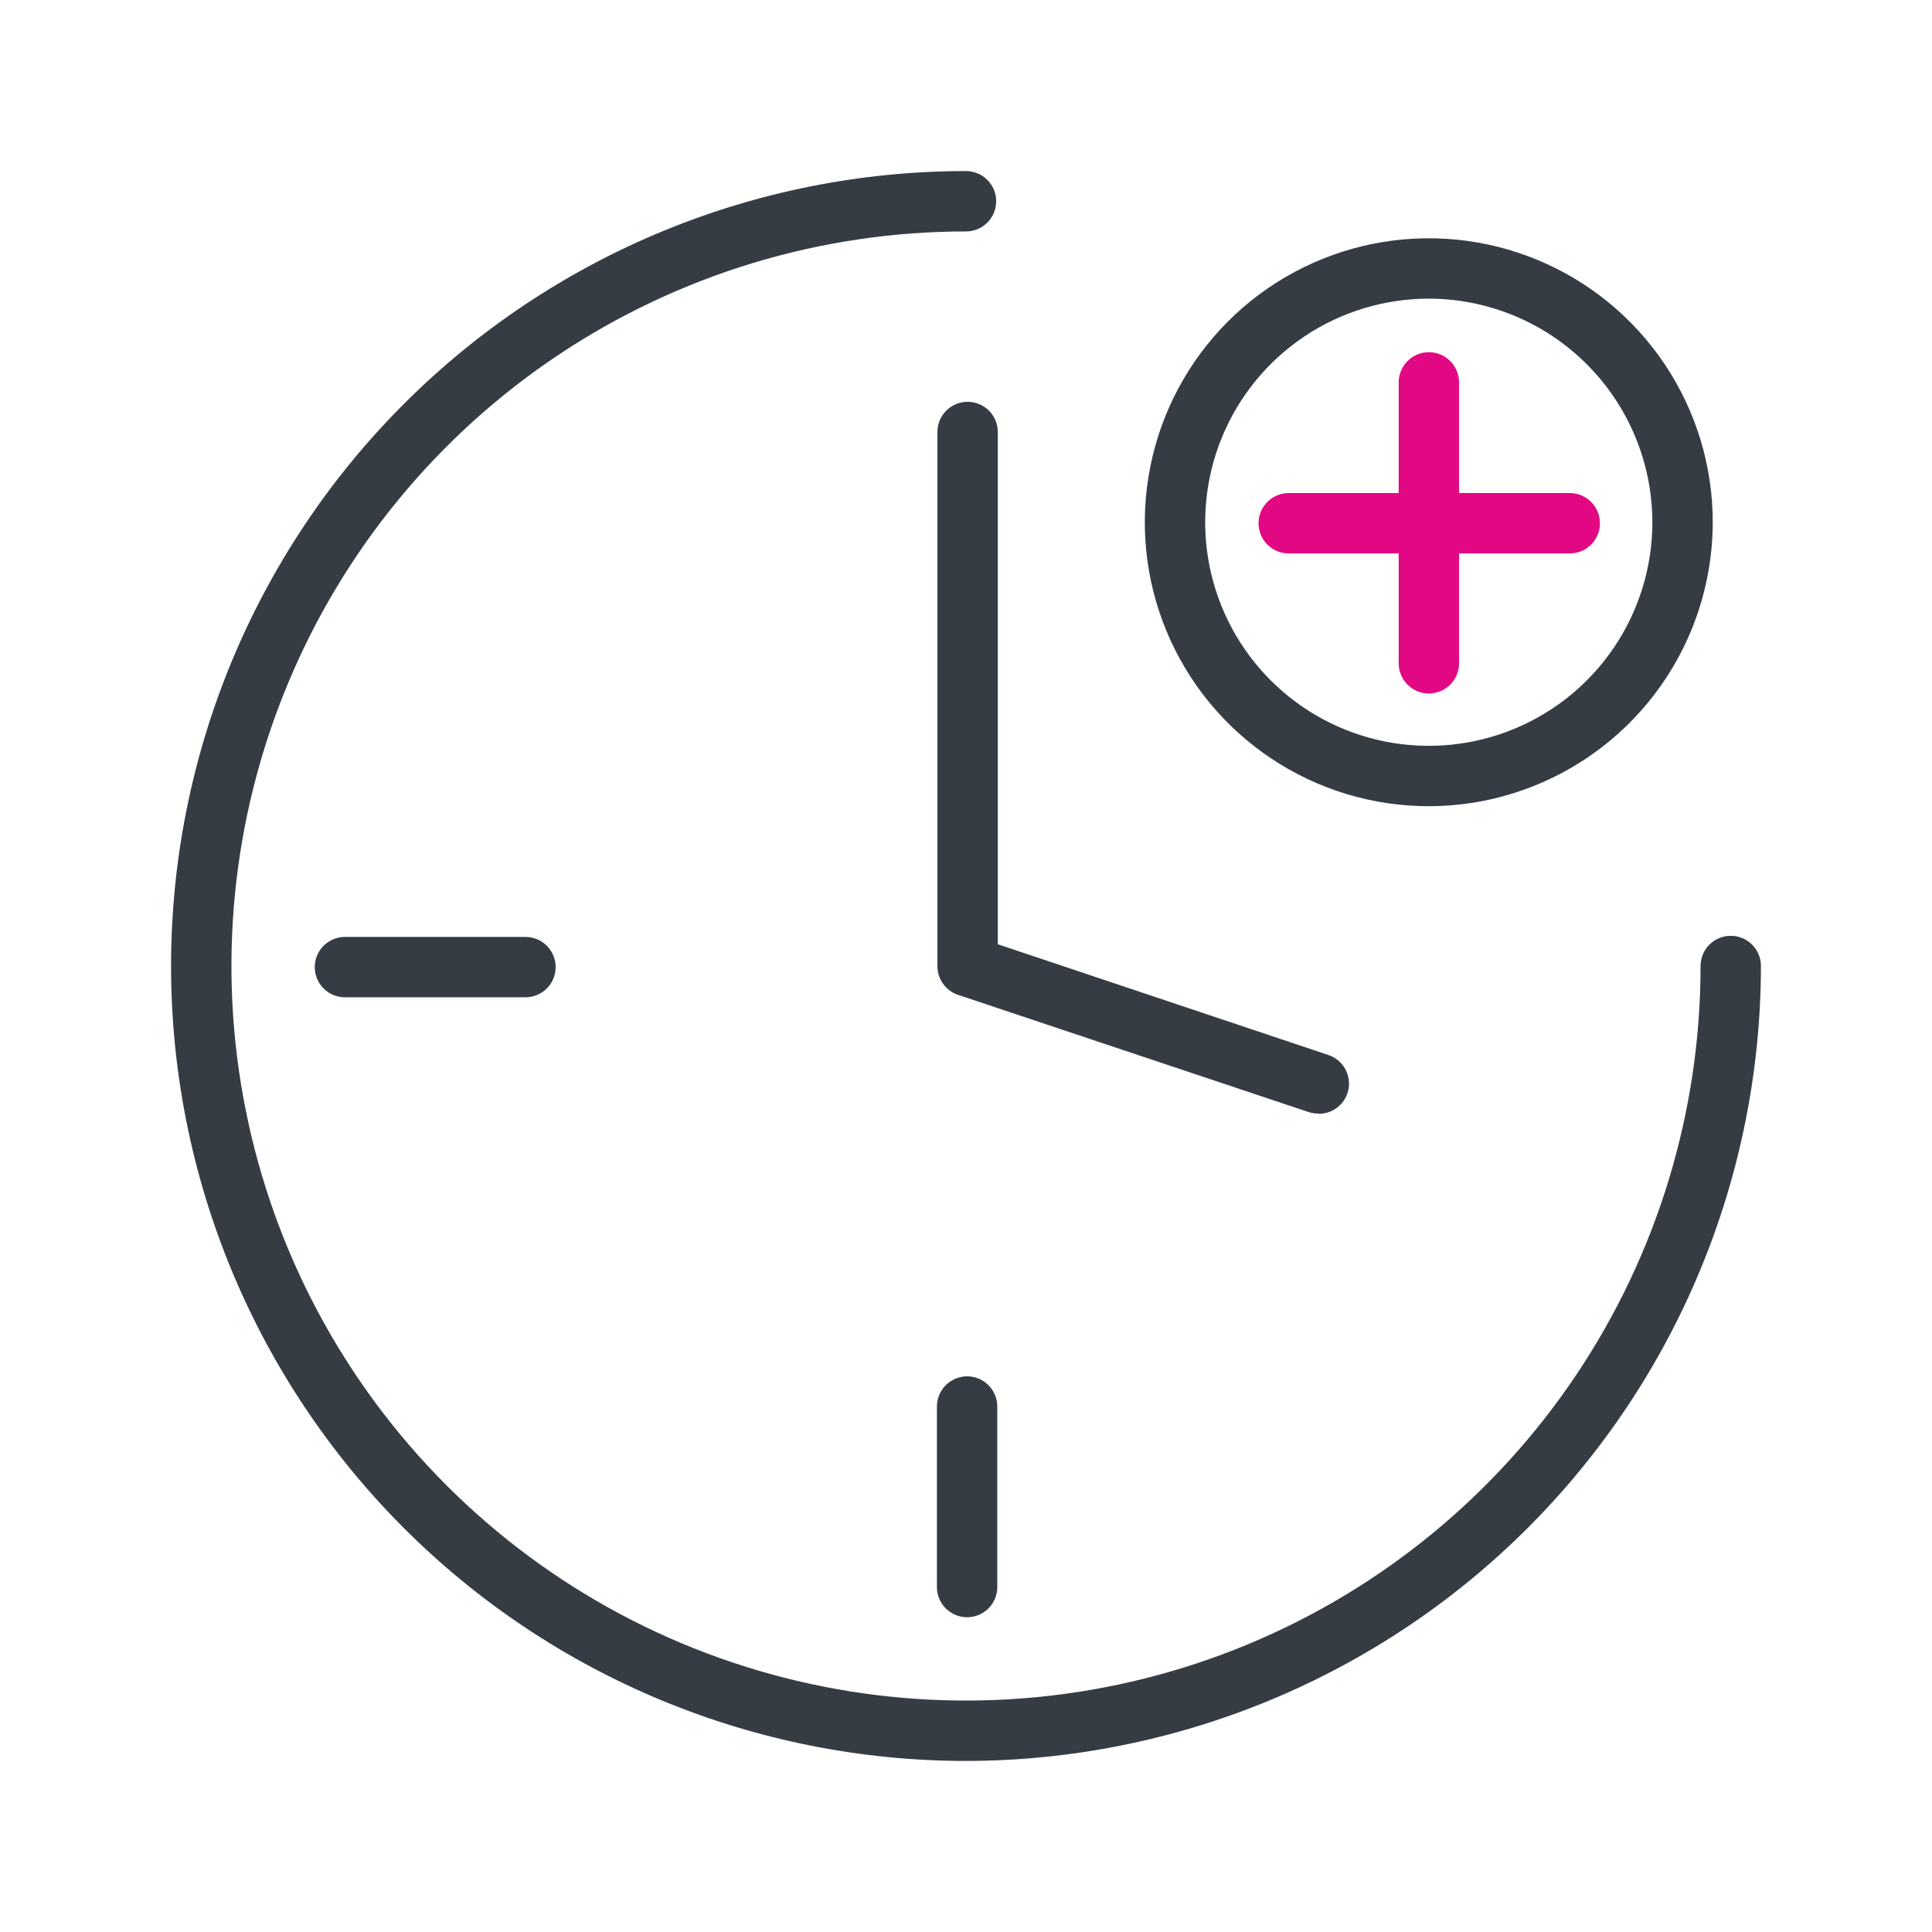 <svg width="192" height="192" viewBox="0 0 192 192" fill="none" xmlns="http://www.w3.org/2000/svg">
<path d="M96 175C75.048 175 54.954 166.677 40.139 151.861C25.323 137.046 17 116.952 17 96C17 75.048 25.323 54.954 40.139 40.139C54.954 25.323 75.048 17 96 17C96.796 17 97.559 17.316 98.121 17.879C98.684 18.441 99 19.204 99 20C99 20.796 98.684 21.559 98.121 22.121C97.559 22.684 96.796 23 96 23C81.562 23 67.448 27.281 55.443 35.303C43.439 43.324 34.082 54.725 28.557 68.064C23.032 81.403 21.586 96.081 24.403 110.242C27.219 124.402 34.172 137.41 44.381 147.619C54.59 157.828 67.598 164.781 81.758 167.597C95.919 170.414 110.597 168.968 123.936 163.443C137.275 157.918 148.676 148.561 156.697 136.557C164.719 124.552 169 110.438 169 96C169 95.204 169.316 94.441 169.879 93.879C170.441 93.316 171.204 93 172 93C172.796 93 173.559 93.316 174.121 93.879C174.684 94.441 175 95.204 175 96C174.976 116.945 166.645 137.025 151.835 151.835C137.025 166.645 116.945 174.976 96 175Z" fill="#363C44"/>
<path d="M96.11 160.72C95.315 160.72 94.552 160.404 93.989 159.841C93.426 159.279 93.11 158.516 93.11 157.72V139.78C93.11 138.984 93.426 138.221 93.989 137.659C94.552 137.096 95.315 136.78 96.11 136.78C96.906 136.78 97.669 137.096 98.232 137.659C98.794 138.221 99.11 138.984 99.11 139.78V157.72C99.11 158.516 98.794 159.279 98.232 159.841C97.669 160.404 96.906 160.72 96.11 160.72Z" fill="#363C44"/>
<path d="M52.22 99.11H34.28C33.886 99.11 33.496 99.032 33.132 98.882C32.768 98.731 32.438 98.51 32.159 98.231C31.88 97.953 31.659 97.622 31.509 97.258C31.358 96.894 31.28 96.504 31.28 96.11C31.28 95.716 31.358 95.326 31.509 94.962C31.659 94.598 31.88 94.267 32.159 93.989C32.438 93.71 32.768 93.489 33.132 93.338C33.496 93.188 33.886 93.11 34.28 93.11H52.22C53.016 93.11 53.779 93.426 54.342 93.989C54.904 94.551 55.22 95.314 55.22 96.11C55.22 96.906 54.904 97.669 54.342 98.231C53.779 98.794 53.016 99.11 52.22 99.11Z" fill="#363C44"/>
<path d="M131 110.66C130.66 110.665 130.322 110.611 130 110.5L95.16 98.85C94.572 98.642 94.063 98.256 93.704 97.745C93.346 97.234 93.156 96.624 93.16 96V42.93C93.16 42.536 93.238 42.146 93.389 41.782C93.539 41.418 93.76 41.087 94.039 40.809C94.317 40.53 94.648 40.309 95.012 40.158C95.376 40.008 95.766 39.93 96.16 39.93C96.554 39.93 96.944 40.008 97.308 40.158C97.672 40.309 98.003 40.53 98.281 40.809C98.56 41.087 98.781 41.418 98.932 41.782C99.083 42.146 99.16 42.536 99.16 42.93V93.84L132 104.84C132.679 105.063 133.256 105.521 133.627 106.132C133.998 106.742 134.139 107.466 134.025 108.171C133.91 108.876 133.548 109.518 133.002 109.979C132.457 110.441 131.765 110.693 131.05 110.69L131 110.66Z" fill="#363C44"/>
<path d="M142 80.12C136.418 80.122 130.961 78.469 126.319 75.369C121.677 72.269 118.058 67.863 115.921 62.706C113.783 57.55 113.223 51.876 114.311 46.401C115.398 40.926 118.085 35.897 122.031 31.949C125.978 28.001 131.006 25.313 136.48 24.223C141.955 23.133 147.629 23.692 152.787 25.827C157.944 27.963 162.352 31.58 165.453 36.221C168.554 40.862 170.21 46.318 170.21 51.9C170.202 59.38 167.227 66.552 161.939 71.842C156.65 77.132 149.48 80.109 142 80.12ZM142 29.68C137.604 29.678 133.307 30.98 129.652 33.42C125.997 35.86 123.147 39.33 121.464 43.39C119.781 47.45 119.339 51.918 120.195 56.229C121.052 60.54 123.167 64.5 126.274 67.608C129.381 70.717 133.34 72.834 137.651 73.692C141.961 74.55 146.43 74.111 150.49 72.43C154.551 70.748 158.022 67.9 160.464 64.246C162.906 60.592 164.21 56.295 164.21 51.9C164.202 46.011 161.859 40.365 157.696 36.2C153.533 32.035 147.888 29.691 142 29.68Z" fill="#363C44"/>
<path d="M156 55H128.07C127.275 55 126.512 54.684 125.949 54.121C125.386 53.559 125.07 52.796 125.07 52C125.07 51.204 125.386 50.441 125.949 49.879C126.512 49.316 127.275 49 128.07 49H156C156.796 49 157.559 49.316 158.122 49.879C158.684 50.441 159 51.204 159 52C159 52.796 158.684 53.559 158.122 54.121C157.559 54.684 156.796 55 156 55Z" fill="#E20883"/>
<path d="M142 68.92C141.204 68.92 140.441 68.604 139.879 68.041C139.316 67.479 139 66.716 139 65.92V38C139 37.204 139.316 36.441 139.879 35.879C140.441 35.316 141.204 35 142 35C142.796 35 143.559 35.316 144.121 35.879C144.684 36.441 145 37.204 145 38V65.92C145 66.716 144.684 67.479 144.121 68.041C143.559 68.604 142.796 68.92 142 68.92Z" fill="#E20883"/>
</svg>
